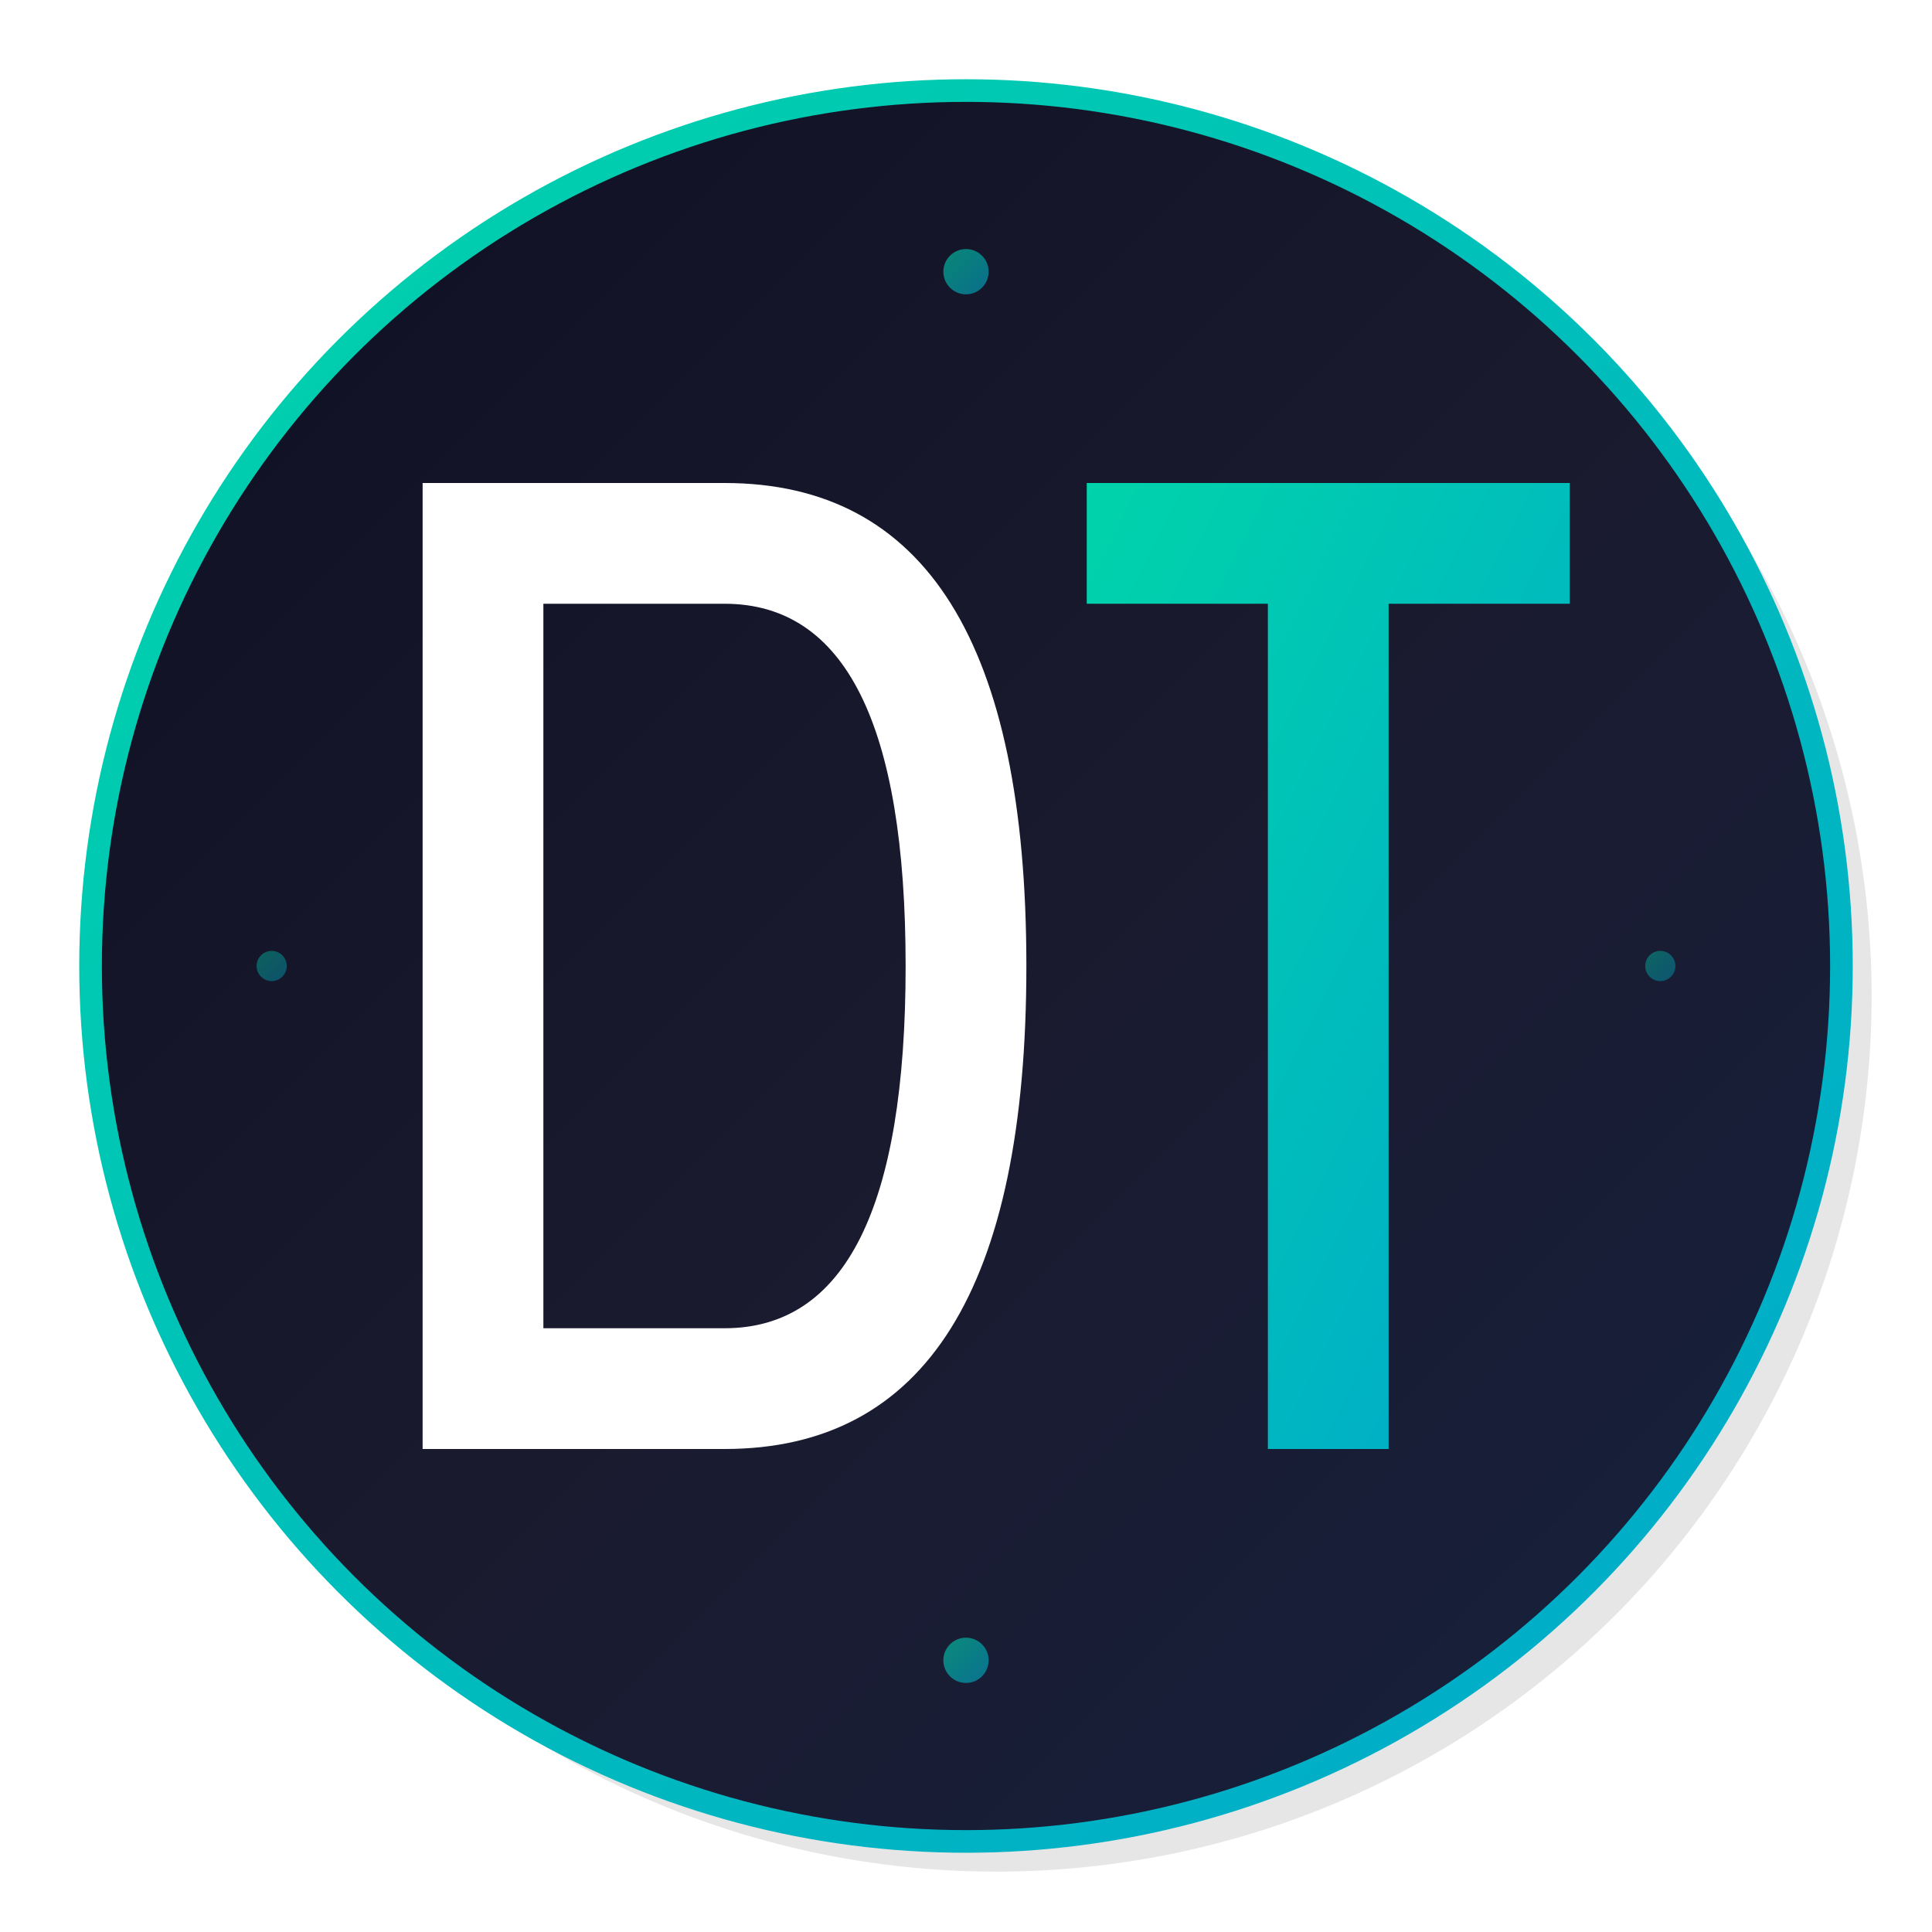 <svg xmlns="http://www.w3.org/2000/svg" viewBox="0 0 128 128">
    <defs>
        <linearGradient id="bg" x1="0%" y1="0%" x2="100%" y2="100%">
            <stop offset="0%" style="stop-color:#0f0f23"/>
            <stop offset="50%" style="stop-color:#1a1a2e"/>
            <stop offset="100%" style="stop-color:#16213e"/>
        </linearGradient>
        <linearGradient id="accent" x1="0%" y1="0%" x2="100%" y2="100%">
            <stop offset="0%" style="stop-color:#00d4aa"/>
            <stop offset="100%" style="stop-color:#00a8cc"/>
        </linearGradient>
        <filter id="glow">
            <feGaussianBlur stdDeviation="2" result="coloredBlur"/>
            <feMerge>
                <feMergeNode in="coloredBlur"/>
                <feMergeNode in="SourceGraphic"/>
            </feMerge>
        </filter>
    </defs>
    
    <!-- Background with subtle shadow -->
    <circle cx="66" cy="66" r="58" fill="#000" opacity="0.1"/>
    <circle cx="64" cy="64" r="58" fill="url(#bg)" stroke="url(#accent)" stroke-width="1.5"/>
    
    <!-- Modern geometric D -->
    <g transform="translate(28, 32)">
        <path d="M0 0 L0 64 L20 64 Q40 64 40 32 Q40 0 20 0 Z M8 8 L20 8 Q32 8 32 32 Q32 56 20 56 L8 56 Z" 
              fill="#ffffff" 
              filter="url(#glow)"/>
    </g>
    
    <!-- Modern geometric T with gradient -->
    <g transform="translate(72, 32)">
        <path d="M0 0 L0 8 L12 8 L12 64 L20 64 L20 8 L32 8 L32 0 Z" 
              fill="url(#accent)" 
              filter="url(#glow)"/>
    </g>
    
    <!-- Subtle tech elements -->
    <circle cx="64" cy="18" r="1.5" fill="url(#accent)" opacity="0.6"/>
    <circle cx="18" cy="64" r="1" fill="url(#accent)" opacity="0.4"/>
    <circle cx="110" cy="64" r="1" fill="url(#accent)" opacity="0.4"/>
    <circle cx="64" cy="110" r="1.5" fill="url(#accent)" opacity="0.6"/>
</svg>
